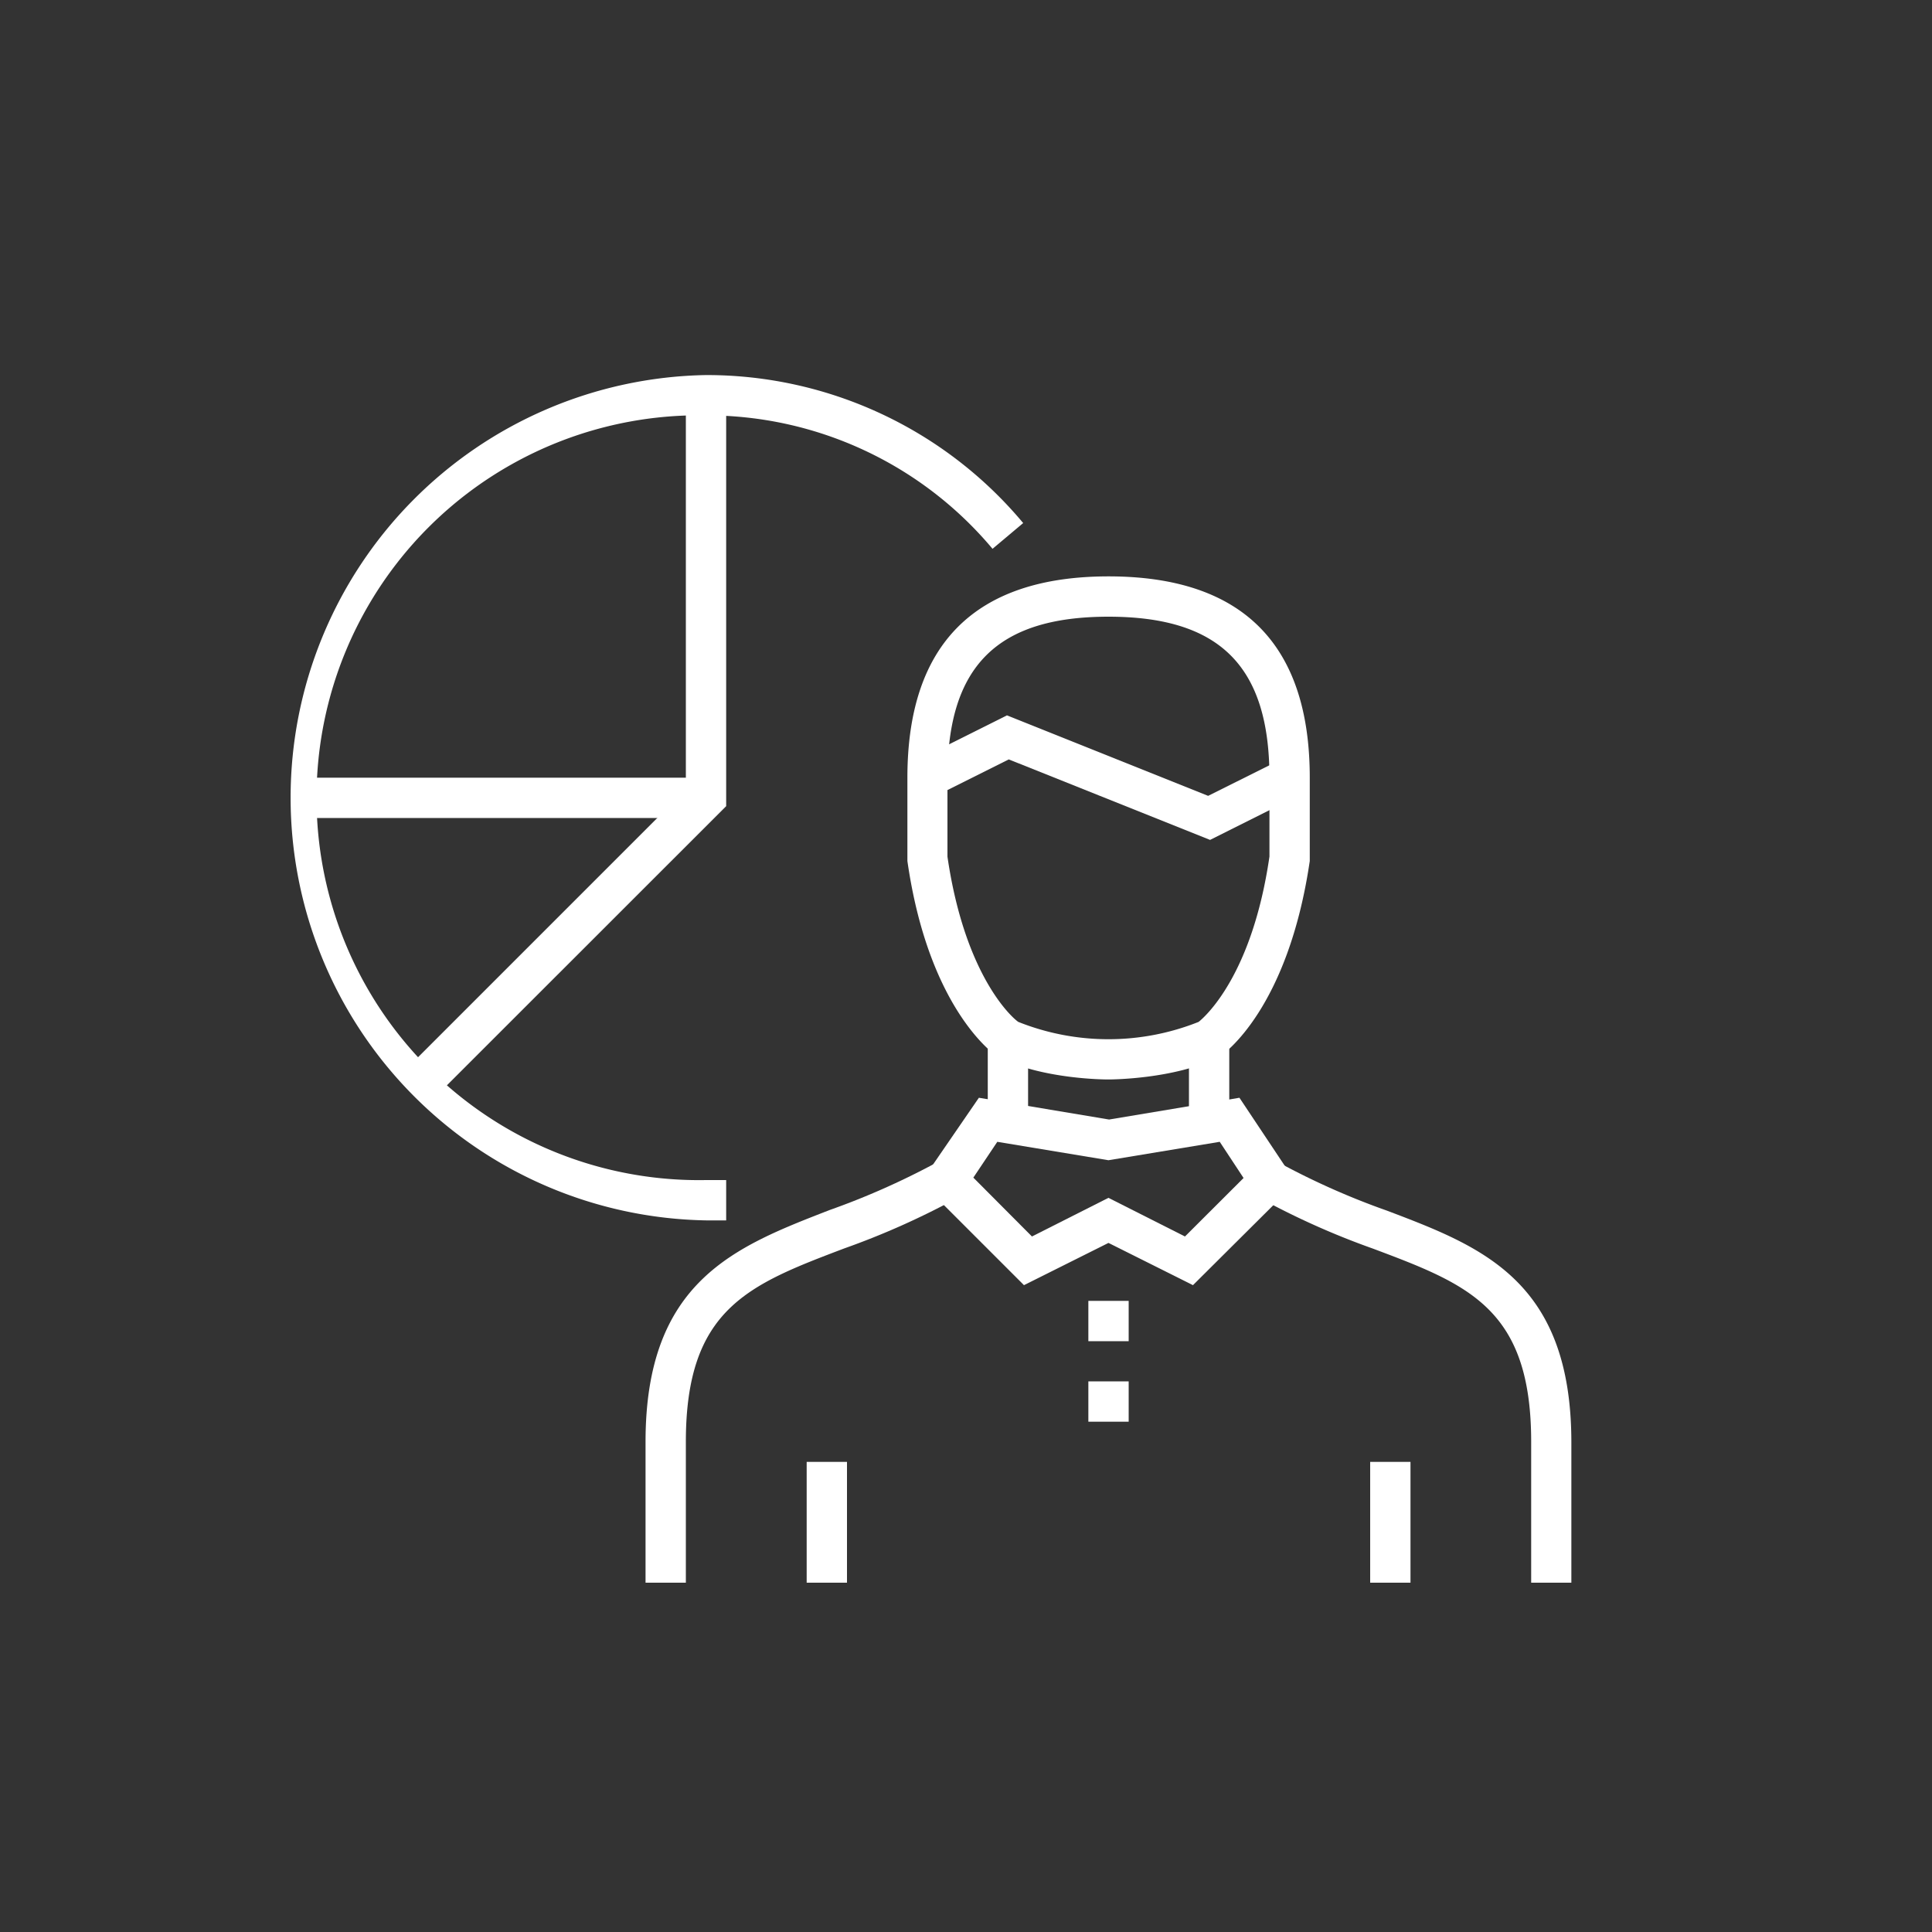 <svg id="Capa_1" data-name="Capa 1" xmlns="http://www.w3.org/2000/svg" viewBox="0 0 150 150"><rect x="0" y="0" width="150" height="150" fill="#333333" stroke="none"/><defs><style>.cls-1{fill:#fff;}</style></defs><title>icon_white1</title><path class="cls-1" d="M56.38,94.75H54.81a32.82,32.82,0,0,1,0-65.63A32,32,0,0,1,79.44,40.61l-2.38,2A28.93,28.93,0,0,0,54.81,32.25a29.69,29.69,0,1,0,0,59.37h1.57Z"/><polygon class="cls-1" points="34.04 84.92 31.83 82.71 53.25 61.29 53.25 30.69 56.38 30.69 56.38 62.59 34.04 84.92"/><rect class="cls-1" x="23.56" y="60.38" width="31.25" height="3.13"/><path class="cls-1" d="M53.25,122.88H50.12V111.94c0-12.52,7-15.16,14.31-18a58.67,58.67,0,0,0,8.36-3.72L74.34,93a60.71,60.71,0,0,1-8.8,3.93c-7.4,2.81-12.29,4.67-12.29,15Z"/><path class="cls-1" d="M122,122.88h-3.12V111.94c0-10.36-4.89-12.22-12.29-15A60.24,60.24,0,0,1,97.79,93l1.55-2.71A58.18,58.18,0,0,0,107.7,94c7.35,2.79,14.3,5.43,14.3,18Z"/><path class="cls-1" d="M92.62,99.78,86.06,96.5,79.5,99.78l-8-8L76,85.23l10.11,1.69,10.12-1.69,4.39,6.59ZM86.06,93,92,96l4.55-4.54L94.7,88.65l-8.64,1.43-8.63-1.43-1.86,2.78L80.12,96Z"/><rect class="cls-1" x="92.31" y="80.69" width="3.13" height="6.25"/><rect class="cls-1" x="76.69" y="80.69" width="3.13" height="6.25"/><rect class="cls-1" x="84.5" y="107.25" width="3.13" height="3.13"/><rect class="cls-1" x="84.5" y="101" width="3.13" height="3.13"/><path class="cls-1" d="M86.06,83.81c-.2,0-5.09,0-8.51-1.72l-.17-.1c-.21-.15-5.28-3.65-6.93-15.14V60.38c0-10.37,5.25-15.63,15.62-15.63S101.69,50,101.69,60.38l0,6.47C100,78.34,95,81.84,94.74,82l-.17.1C91.16,83.79,86.27,83.81,86.06,83.81Zm-7-4.47a18.89,18.89,0,0,0,14,0c.49-.39,4.16-3.6,5.5-12.84V60.38c0-8.65-3.85-12.5-12.5-12.5s-12.5,3.85-12.5,12.5v6.13C74.91,75.76,78.56,79,79.06,79.34Z"/><polygon class="cls-1" points="93.95 65.21 78.32 58.96 72.7 61.77 71.3 58.98 78.18 55.54 93.8 61.79 99.43 58.98 100.82 61.77 93.95 65.21"/><rect class="cls-1" x="62.63" y="113.5" width="3.13" height="9.38"/><rect class="cls-1" x="106.38" y="113.5" width="3.13" height="9.38"/></svg>